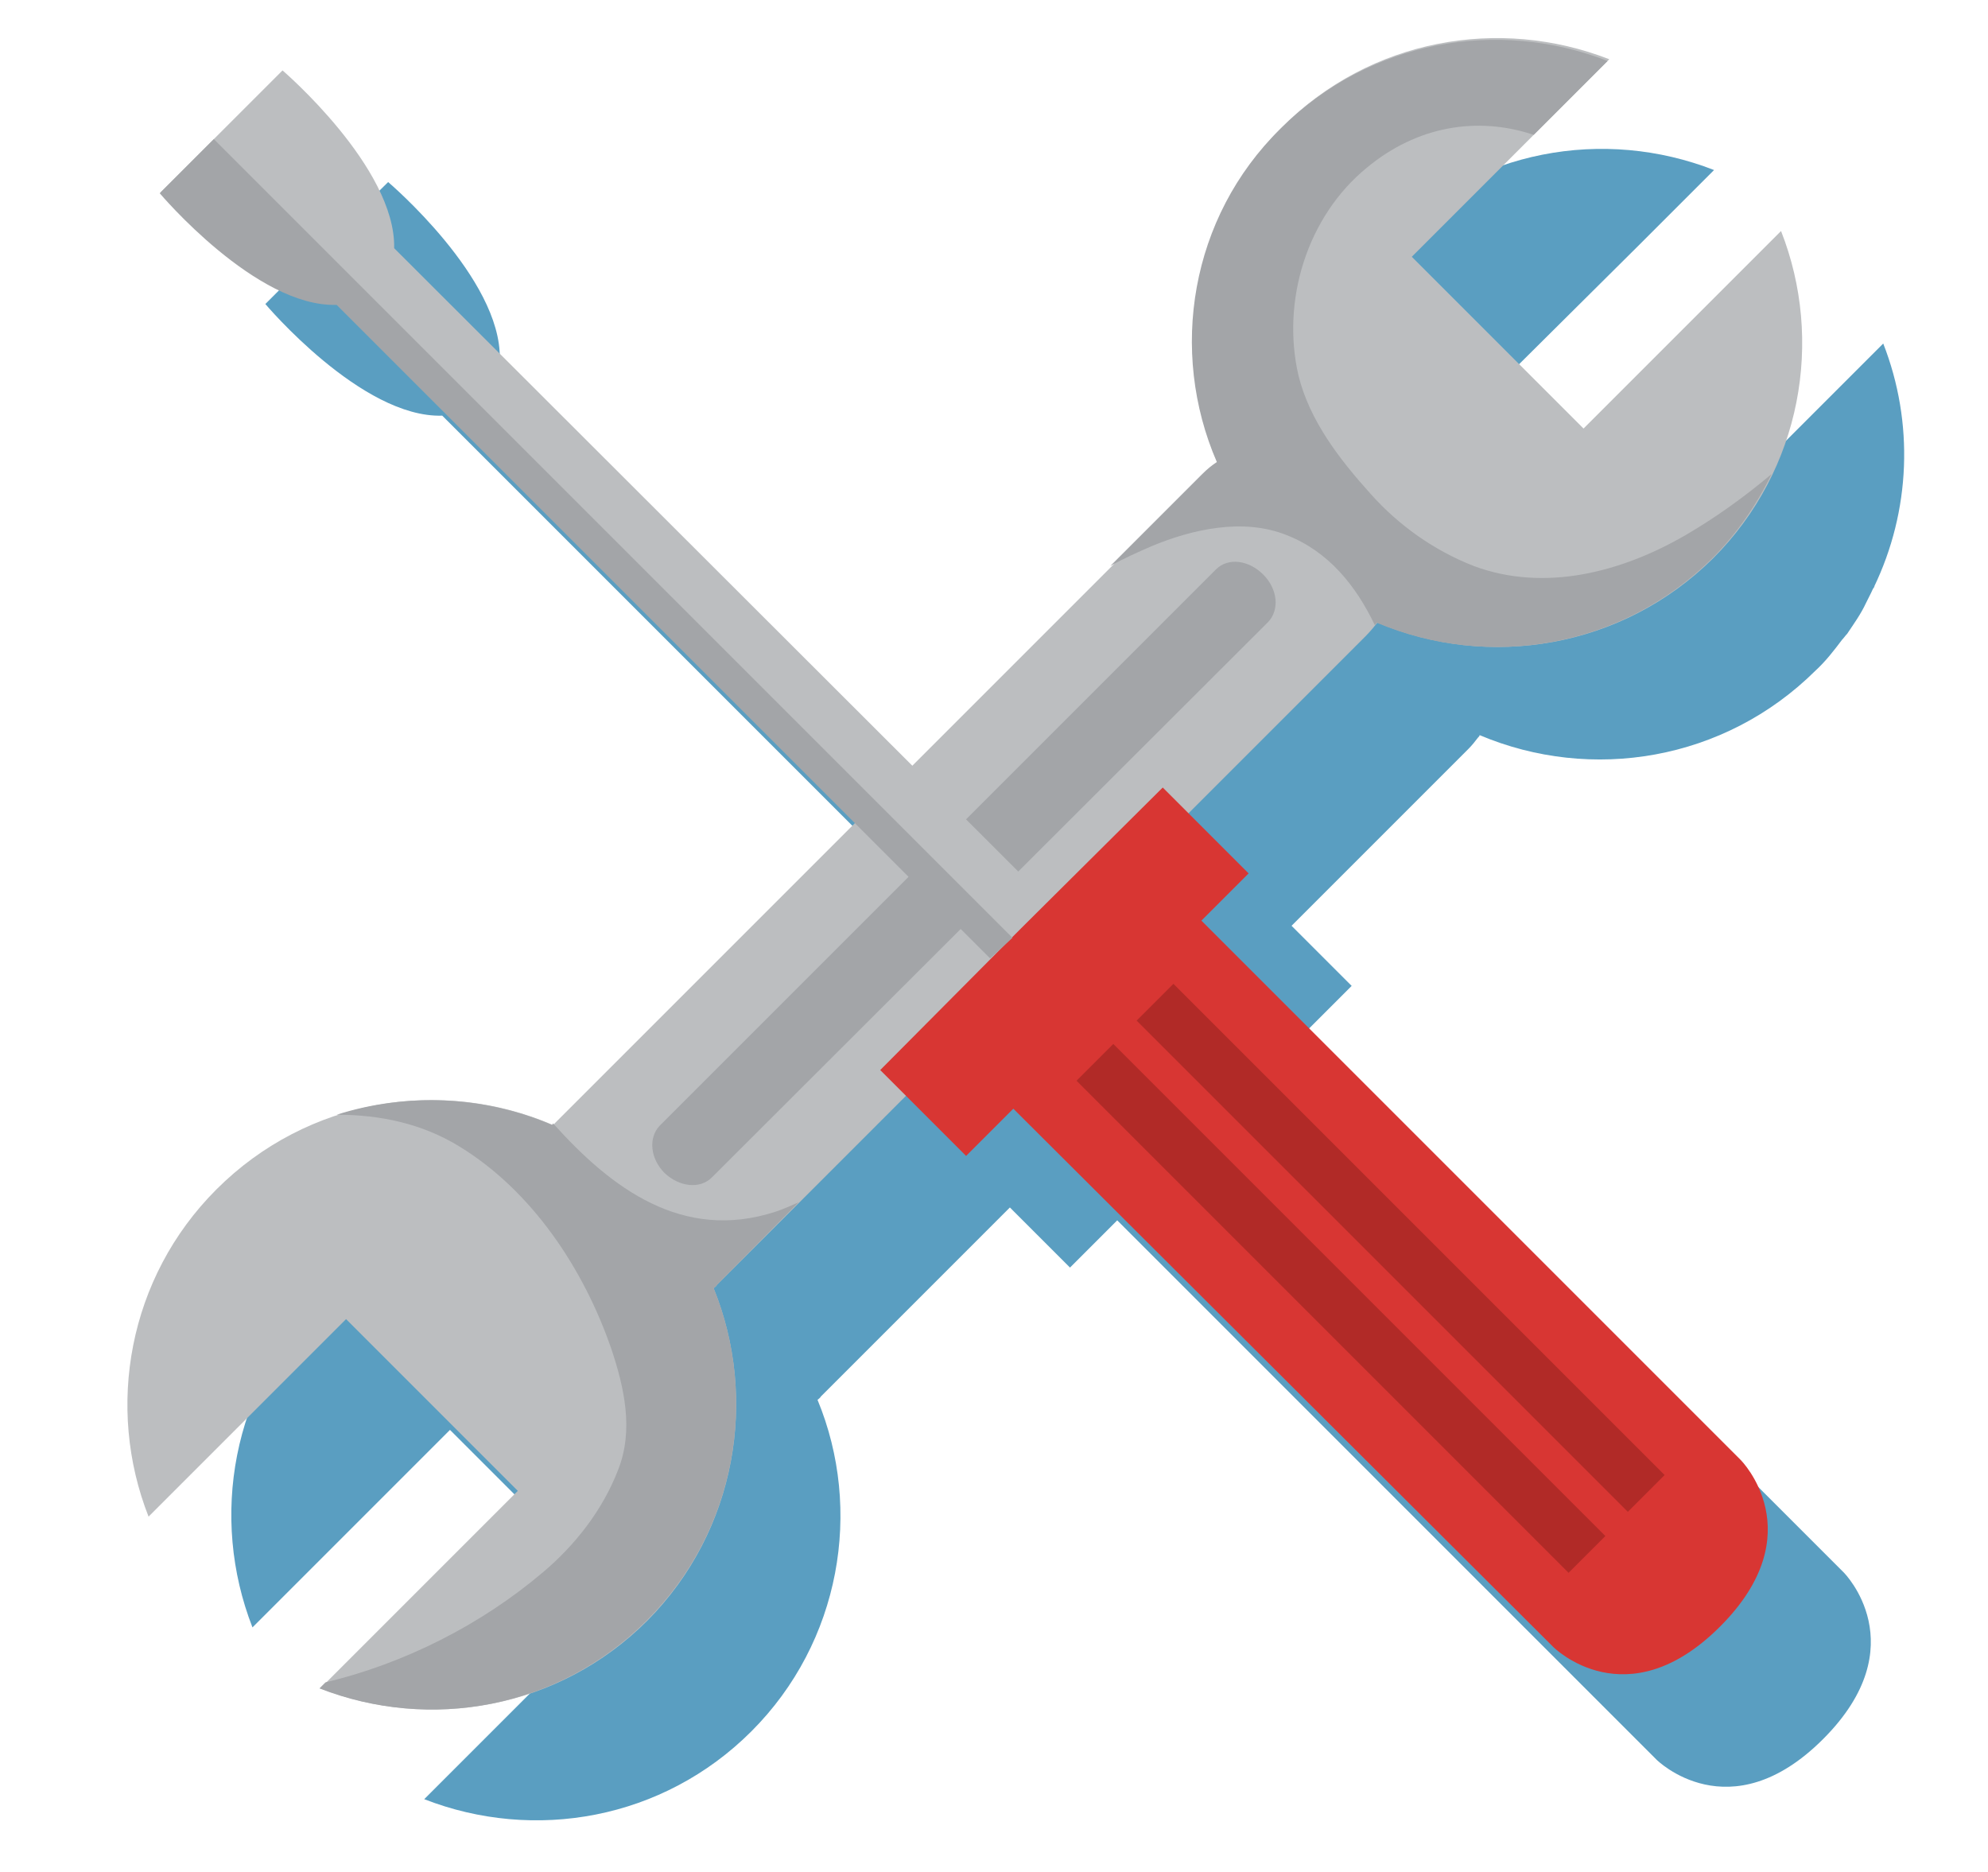 <svg xmlns="http://www.w3.org/2000/svg" xmlns:xlink="http://www.w3.org/1999/xlink" id="Layer_1" x="0px" y="0px" viewBox="0 0 231.5 218" xml:space="preserve"><path fill="#5A9EC1" d="M29.4,189.5l23-23l20,20l-22.3,22.3l-0.7,0.7c12.8,5,27.8,2.4,38.1-7.9c10.4-10.4,13-25.8,7.7-38.6 c0.1-0.1,0.3-0.2,0.4-0.4l22-22l7,7l5.5-5.5l62.8,62.8c0,0,8.5,8.5,19.4-2.4c10.9-10.9,2.4-19.4,2.4-19.4l-62.8-62.8l5.5-5.5l-7-7 l20.6-20.6c0.4-0.4,0.8-0.9,1.1-1.3c0,0,0,0,0,0c0.1-0.1,0.2-0.2,0.2-0.3c13,5.5,28.5,3,39.1-7.5c1.2-1.1,2.2-2.4,3.1-3.6 c0.2-0.2,0.4-0.5,0.6-0.7c0.8-1.2,1.6-2.3,2.2-3.6c0.2-0.4,0.4-0.8,0.6-1.2c0.1-0.2,0.2-0.5,0.4-0.7c0,0-0.1,0-0.1,0.1 c4.3-8.9,4.7-19.2,1.1-28.4l-23,23l-20-20L191,28.4l8.6-8.6c-12.8-5-27.8-2.4-38.1,7.9c-10.6,10.6-13.1,26.2-7.5,39.1 c-0.6,0.4-1.1,0.8-1.7,1.4l-10.7,10.7L118.4,102L58.2,41.8c0.2-9.4-13-20.6-13-20.6L38,28.3l-0.8,0.8l0,0l-6.3,6.3 c0,0,11.2,13.3,20.6,13l60.2,60.2l-35,35c-0.1,0.1-0.1,0.2-0.2,0.2c-1.5-0.6-3-1.1-4.5-1.6c-0.3-0.1-0.6-0.2-0.9-0.2 c-1.5-0.4-2.9-0.7-4.4-0.8c-0.3,0-0.6-0.1-0.9-0.1c-1.3-0.1-2.7-0.2-4-0.2c-0.3,0-0.5,0-0.8,0c-1.4,0.1-2.9,0.2-4.3,0.5 c-0.4,0.1-0.9,0.2-1.3,0.2c-1.3,0.3-2.7,0.6-4,1c0,0,0,0,0.1,0c-5.2,1.7-10.1,4.5-14.2,8.6C27,161.6,24.4,176.7,29.4,189.5z"></path><g>	<g>		<path fill="#BCBEC0" d="M83.1,150c0.1-0.1,0.3-0.2,0.4-0.4L159,74.1c0.5-0.5,1-1.1,1.4-1.6c13,5.5,28.5,3,39.1-7.5   c10.3-10.3,12.9-25.4,7.9-38.1l-23,23l-20-20l23-23c-12.8-5-27.8-2.4-38.1,7.9c-10.6,10.6-13.1,26.2-7.5,39.1   c-0.6,0.4-1.1,0.8-1.7,1.4l-75.5,75.5c-0.1,0.1-0.1,0.2-0.2,0.2c-13-5.6-28.6-3.1-39.2,7.5c-10.3,10.3-12.9,25.4-7.9,38.1l23-23   l20,20l-23,23c12.8,5,27.8,2.4,38.1-7.9C85.8,178.2,88.3,162.8,83.1,150z"></path>		<path fill="#A3A5A8" d="M83.1,150c0.1-0.1,0.3-0.2,0.4-0.4L93,140c-0.9,0.4-1.8,0.8-2.7,1.1c-10.8,3.5-19.1-2.7-25.9-10.3   c0,0.1-0.1,0.1-0.1,0.2c-7.9-3.4-16.9-3.8-25.1-1.2c5,0,9.9,1,14.3,3.7c8.5,5.2,14.5,14.3,17.7,23.6c1.5,4.5,2.6,9.4,0.8,14   c-1.8,4.7-5,8.8-8.8,12c-7.2,6.1-16.1,10.6-25.3,12.8l-0.7,0.7c12.8,5,27.8,2.4,38.1-7.9C85.8,178.2,88.3,162.8,83.1,150z"></path>		<path fill="#A3A5A8" d="M141.7,53.8c-0.6,0.4-1.1,0.8-1.7,1.4l-10.7,10.7c1.6-0.9,3.2-1.6,4.8-2.3c4.8-2,10.7-3.3,15.7-1.3   c4.9,1.9,8.1,5.9,10.3,10.5c0.1-0.1,0.2-0.2,0.2-0.3c13,5.5,28.5,3,39.1-7.5c2.9-2.9,5.2-6.3,6.9-9.8c-3.1,2.6-6.4,5-10,7.1   c-7.4,4.3-16.4,6.7-24.7,3.6c-4.6-1.8-8.7-4.7-12-8.4c-3.6-4-7.1-8.5-8.4-13.8c-2-8.7,1-18.5,8-24.2c5.8-4.8,12.8-6,19.4-3.8   l8.6-8.6c-12.8-5-27.8-2.4-38.1,7.9C138.6,25.3,136.1,40.9,141.7,53.8z"></path>		<path fill="#A3A5A8" d="M82.9,137.1c-1.4,1.4-3.8,1.1-5.5-0.5l0,0c-1.7-1.7-1.9-4.1-0.6-5.5l64.8-64.8c1.4-1.4,3.8-1.1,5.5,0.6   l0,0c1.7,1.7,1.9,4.1,0.6,5.5L82.9,137.1z"></path>	</g>	<g>		<path fill="#D83633" d="M118.9,108.1l16.5-16.4l10,10l-5.5,5.5l62.8,62.8c0,0,8.5,8.5-2.4,19.4c-10.9,10.9-19.4,2.4-19.4,2.4   L118,129.1l-5.5,5.5l-10-10L118.9,108.1z"></path>		<path fill="#BCBEC0" d="M32.9,8.2l-7.1,7.1l-7.1,7.1c0,0,11.2,13.3,20.6,13l76.1,76.1l6.6-6.6L45.9,28.9   C46.1,19.5,32.9,8.2,32.9,8.2z"></path>		<path fill="#A3A5A8" d="M117.9,109.2l-93-93l-6.3,6.3c0,0,11.2,13.3,20.6,13l76.1,76.1L117.9,109.2z"></path>		<g>			<line fill="none" stroke="#B12A27" stroke-width="6.056" stroke-miterlimit="10" x1="134.5" y1="116.7" x2="191.7" y2="173.9"></line>			<line fill="none" stroke="#B12A27" stroke-width="6.056" stroke-miterlimit="10" x1="127.5" y1="123.7" x2="184.8" y2="181"></line>		</g>	</g></g></svg>